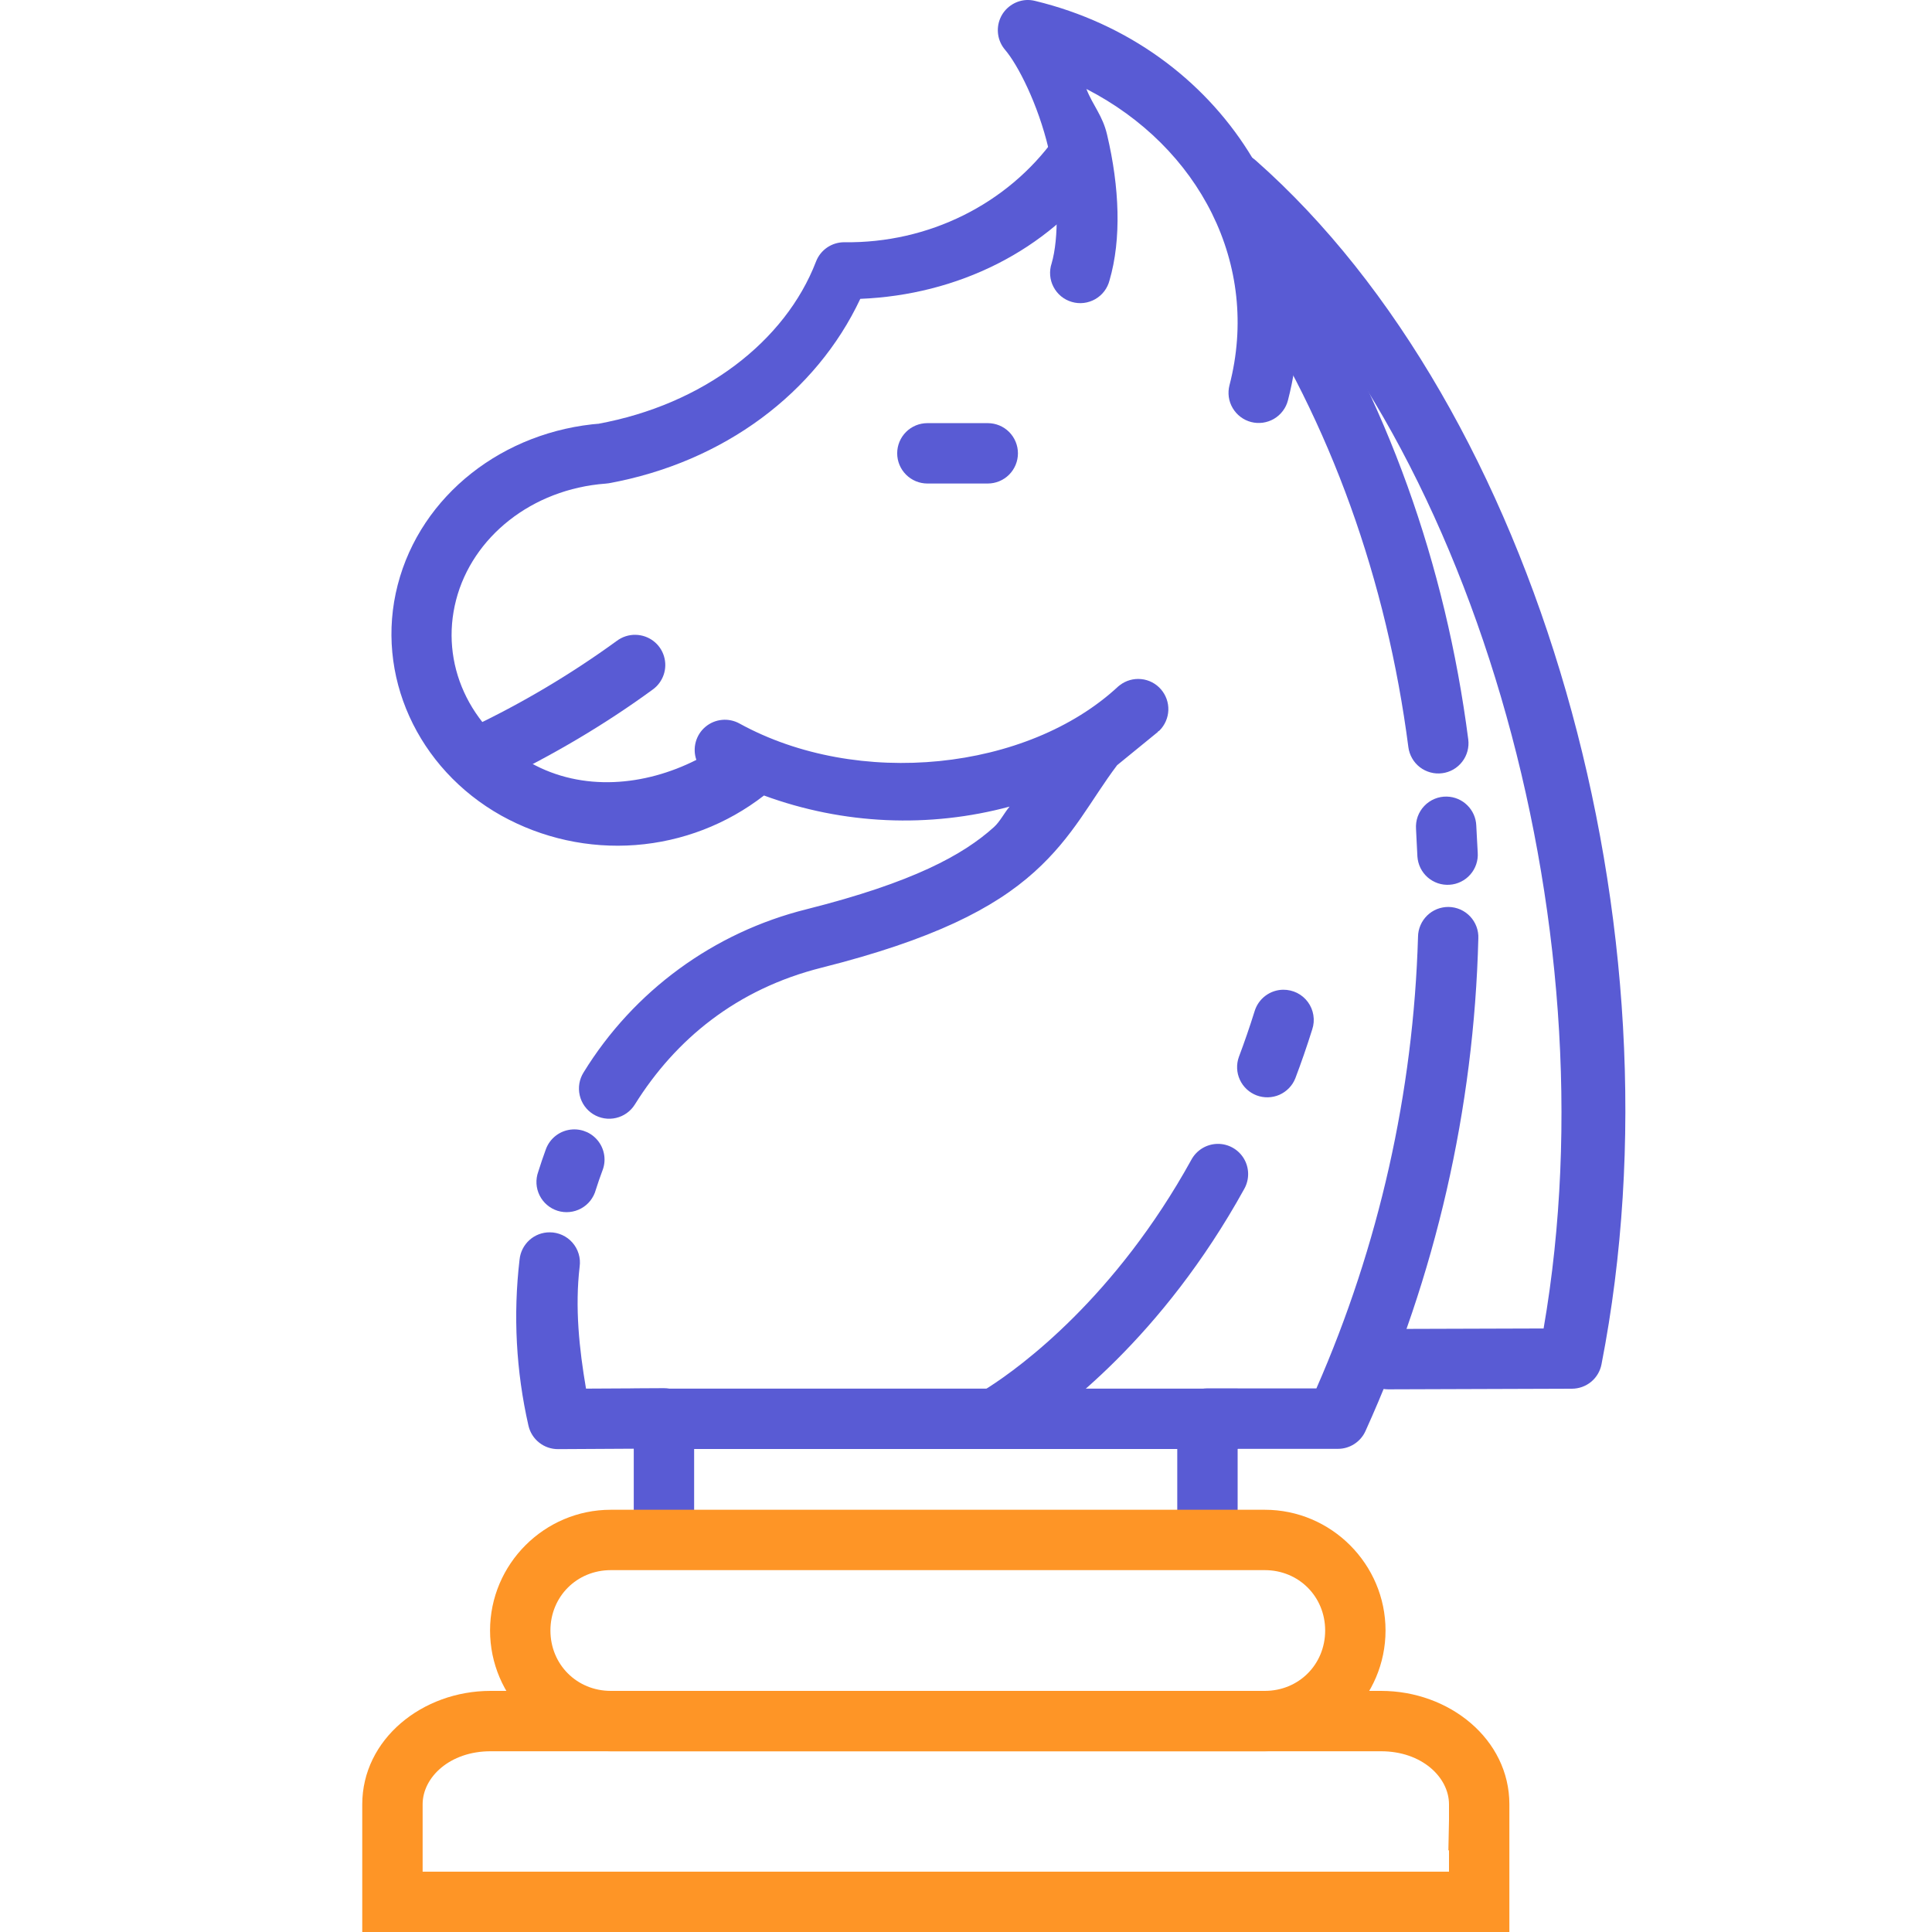 <svg width="60" height="60" viewBox="0 0 60 60" fill="none" xmlns="http://www.w3.org/2000/svg">
<g clip-path="url(#clip0_9048_6064)">
<path d="M19.744 19.715C19.532 19.709 19.325 19.776 19.155 19.903C17.726 20.942 16.203 21.846 14.607 22.603C14.496 22.656 14.396 22.73 14.314 22.822C14.232 22.914 14.168 23.021 14.127 23.137C14.086 23.253 14.069 23.376 14.076 23.499C14.082 23.622 14.113 23.742 14.166 23.853C14.219 23.964 14.294 24.064 14.386 24.146C14.477 24.228 14.584 24.292 14.7 24.333C14.816 24.374 14.94 24.391 15.062 24.385C15.185 24.378 15.306 24.347 15.417 24.294C17.166 23.458 18.792 22.496 20.266 21.418C20.427 21.304 20.547 21.142 20.611 20.955C20.675 20.769 20.678 20.567 20.62 20.378C20.563 20.189 20.447 20.024 20.29 19.905C20.132 19.786 19.942 19.72 19.744 19.715Z" fill="#595BD4"/>
<path fill-rule="evenodd" clip-rule="evenodd" d="M28.801 13.141C28.552 13.141 28.314 13.239 28.138 13.415C27.962 13.591 27.863 13.829 27.863 14.078C27.863 14.327 27.962 14.565 28.138 14.741C28.314 14.917 28.552 15.016 28.801 15.016H30.676C30.924 15.016 31.163 14.917 31.339 14.741C31.514 14.565 31.613 14.327 31.613 14.078C31.613 13.829 31.514 13.591 31.339 13.415C31.163 13.239 30.924 13.141 30.676 13.141H28.801Z" fill="#595BD4"/>
<path d="M38.406 4.743C38.211 4.736 38.019 4.789 37.856 4.896C37.694 5.003 37.568 5.158 37.498 5.339C37.427 5.521 37.414 5.72 37.462 5.908C37.509 6.097 37.614 6.266 37.763 6.393C45.596 13.308 50.141 28.525 47.938 41.257L43.108 41.272C42.985 41.272 42.863 41.296 42.749 41.344C42.636 41.391 42.533 41.46 42.446 41.547C42.27 41.724 42.172 41.962 42.173 42.211C42.173 42.46 42.272 42.698 42.449 42.873C42.625 43.049 42.863 43.147 43.112 43.147L48.818 43.128C49.035 43.127 49.245 43.052 49.413 42.914C49.58 42.776 49.695 42.584 49.736 42.37C52.386 28.801 47.73 12.691 39.004 4.988C38.84 4.838 38.628 4.751 38.406 4.743Z" fill="#595BD4"/>
<path fill-rule="evenodd" clip-rule="evenodd" d="M33.532 3.895C33.381 3.893 33.23 3.928 33.095 3.998C32.96 4.067 32.844 4.168 32.756 4.292C31.281 6.341 28.835 7.558 26.226 7.523C26.034 7.521 25.847 7.578 25.688 7.686C25.53 7.794 25.409 7.947 25.341 8.126C24.388 10.601 21.844 12.565 18.568 13.163L18.667 13.152C15.639 13.38 13.072 15.371 12.351 18.165C11.629 20.959 12.966 23.871 15.566 25.328C16.838 26.035 18.289 26.354 19.74 26.243C21.191 26.132 22.577 25.598 23.726 24.705C26.198 25.613 28.864 25.72 31.354 25.05C31.192 25.238 31.059 25.513 30.866 25.688C29.91 26.55 28.357 27.403 25.054 28.236C22.168 28.953 19.678 30.774 18.122 33.308C17.99 33.519 17.948 33.774 18.004 34.017C18.06 34.259 18.21 34.47 18.422 34.602C18.633 34.733 18.888 34.776 19.131 34.719C19.373 34.663 19.584 34.513 19.716 34.301C20.981 32.275 22.877 30.716 25.513 30.053C28.976 29.181 30.868 28.21 32.123 27.079C33.347 25.977 33.876 24.846 34.693 23.764L35.964 22.727L35.957 22.721C35.972 22.706 35.994 22.703 36.008 22.688C36.176 22.52 36.275 22.294 36.284 22.056C36.292 21.818 36.21 21.586 36.053 21.406C35.897 21.227 35.678 21.113 35.441 21.09C35.204 21.066 34.967 21.133 34.778 21.278L34.731 21.315C31.911 23.94 26.646 24.495 22.963 22.468C22.797 22.377 22.607 22.338 22.418 22.357C22.229 22.376 22.051 22.451 21.906 22.574C21.761 22.696 21.657 22.86 21.607 23.043C21.557 23.226 21.564 23.42 21.626 23.599C20.021 24.411 18.092 24.593 16.481 23.693C14.556 22.613 13.657 20.59 14.164 18.634C14.67 16.678 16.513 15.191 18.81 15.019C18.842 15.017 18.874 15.013 18.906 15.008C22.496 14.353 25.352 12.186 26.717 9.281C29.721 9.16 32.541 7.802 34.279 5.387C34.381 5.248 34.443 5.084 34.457 4.912C34.472 4.74 34.439 4.567 34.362 4.413C34.285 4.258 34.166 4.128 34.02 4.037C33.874 3.946 33.705 3.896 33.532 3.895ZM39.364 7.515C39.193 7.515 39.026 7.561 38.879 7.648C38.733 7.736 38.613 7.862 38.533 8.013C38.453 8.163 38.416 8.333 38.425 8.503C38.434 8.674 38.49 8.838 38.586 8.98C41.331 13.138 43.069 18.049 43.738 23.203C43.754 23.326 43.794 23.443 43.855 23.55C43.916 23.657 43.998 23.751 44.095 23.826C44.193 23.901 44.304 23.956 44.423 23.988C44.542 24.021 44.666 24.029 44.788 24.013C44.91 23.998 45.028 23.958 45.135 23.897C45.242 23.835 45.335 23.754 45.41 23.656C45.486 23.559 45.541 23.447 45.573 23.328C45.605 23.209 45.614 23.085 45.598 22.963C44.897 17.548 43.071 12.37 40.153 7.948C40.068 7.816 39.951 7.707 39.813 7.631C39.674 7.556 39.519 7.517 39.362 7.517L39.364 7.515ZM44.936 24.739C44.805 24.735 44.675 24.759 44.554 24.809C44.432 24.86 44.323 24.934 44.233 25.029C44.142 25.124 44.073 25.237 44.028 25.36C43.984 25.484 43.967 25.615 43.976 25.746C43.991 26.008 44.001 26.293 44.019 26.603C44.028 26.726 44.06 26.846 44.114 26.956C44.169 27.067 44.245 27.166 44.337 27.247C44.43 27.328 44.538 27.39 44.655 27.43C44.771 27.469 44.895 27.485 45.018 27.477C45.141 27.469 45.261 27.437 45.371 27.382C45.482 27.328 45.581 27.252 45.662 27.159C45.743 27.067 45.805 26.959 45.845 26.842C45.884 26.725 45.901 26.602 45.892 26.479C45.874 26.218 45.866 25.939 45.847 25.635C45.837 25.398 45.737 25.174 45.568 25.008C45.399 24.841 45.173 24.745 44.936 24.739ZM44.987 28.166C44.864 28.165 44.742 28.188 44.627 28.233C44.513 28.279 44.409 28.347 44.321 28.433C44.233 28.519 44.162 28.622 44.114 28.735C44.065 28.848 44.039 28.97 44.038 29.093C43.896 33.927 42.825 38.688 40.882 43.118H37.498C37.249 43.118 37.011 43.217 36.835 43.392C36.659 43.568 36.561 43.807 36.561 44.055V47.539C36.561 47.788 36.659 48.026 36.835 48.202C37.011 48.378 37.249 48.477 37.498 48.477C37.747 48.477 37.985 48.378 38.161 48.202C38.337 48.026 38.436 47.788 38.436 47.539V44.995H41.552C41.732 44.995 41.908 44.943 42.059 44.845C42.21 44.748 42.331 44.609 42.405 44.445C44.586 39.631 45.778 34.428 45.911 29.145C45.917 29.02 45.897 28.895 45.853 28.777C45.809 28.659 45.742 28.552 45.656 28.46C45.57 28.369 45.466 28.296 45.351 28.245C45.236 28.195 45.112 28.168 44.987 28.166ZM17.777 35.076C17.593 35.087 17.417 35.152 17.27 35.263C17.123 35.373 17.012 35.525 16.95 35.698C16.867 35.926 16.788 36.157 16.716 36.388C16.673 36.507 16.654 36.634 16.661 36.76C16.668 36.886 16.701 37.01 16.757 37.123C16.813 37.236 16.891 37.337 16.987 37.419C17.083 37.502 17.195 37.564 17.316 37.602C17.436 37.64 17.563 37.653 17.689 37.64C17.815 37.628 17.937 37.59 18.048 37.529C18.159 37.469 18.256 37.386 18.334 37.287C18.412 37.187 18.47 37.073 18.503 36.951C18.566 36.748 18.637 36.548 18.71 36.351C18.768 36.204 18.787 36.045 18.766 35.889C18.746 35.733 18.686 35.585 18.593 35.458C18.5 35.331 18.376 35.229 18.234 35.162C18.091 35.096 17.934 35.066 17.777 35.076ZM17.07 38.271C16.838 38.27 16.614 38.356 16.441 38.512C16.269 38.668 16.16 38.882 16.136 39.113C15.933 40.837 16.026 42.584 16.412 44.276C16.46 44.484 16.576 44.669 16.744 44.801C16.91 44.934 17.118 45.005 17.331 45.004L19.682 44.991V47.655C19.682 47.904 19.781 48.142 19.956 48.318C20.132 48.494 20.371 48.593 20.619 48.593C20.868 48.593 21.107 48.494 21.282 48.318C21.458 48.142 21.557 47.904 21.557 47.655V44.05C21.557 43.926 21.532 43.804 21.485 43.69C21.438 43.576 21.368 43.472 21.281 43.385C21.193 43.298 21.09 43.229 20.976 43.182C20.861 43.136 20.739 43.112 20.616 43.112L18.199 43.125C17.987 41.882 17.852 40.603 18.002 39.332C18.02 39.2 18.009 39.065 17.97 38.937C17.931 38.809 17.865 38.69 17.777 38.59C17.689 38.489 17.58 38.409 17.458 38.354C17.336 38.299 17.204 38.27 17.07 38.271ZM39.851 30.737C39.651 30.739 39.457 30.805 39.297 30.926C39.137 31.046 39.02 31.215 38.962 31.407C38.809 31.898 38.644 32.372 38.473 32.828C38.391 33.059 38.403 33.313 38.506 33.535C38.609 33.758 38.796 33.931 39.025 34.018C39.254 34.104 39.508 34.098 39.733 34C39.957 33.901 40.135 33.719 40.226 33.492C40.412 33.002 40.588 32.494 40.753 31.967C40.8 31.826 40.812 31.675 40.788 31.528C40.765 31.381 40.707 31.241 40.619 31.121C40.531 31.001 40.416 30.903 40.282 30.836C40.149 30.77 40 30.736 39.851 30.737ZM37.821 35.524C37.652 35.525 37.487 35.571 37.342 35.658C37.198 35.745 37.079 35.869 36.999 36.017C34.635 40.298 31.708 42.437 30.716 43.075C30.606 43.138 30.509 43.223 30.432 43.324C30.356 43.426 30.3 43.542 30.27 43.666C30.24 43.789 30.235 43.918 30.256 44.043C30.277 44.169 30.323 44.289 30.392 44.396C30.461 44.503 30.551 44.595 30.656 44.666C30.762 44.737 30.881 44.786 31.006 44.81C31.131 44.834 31.26 44.832 31.384 44.804C31.508 44.777 31.625 44.724 31.729 44.65C32.912 43.888 36.086 41.548 38.64 36.925C38.721 36.782 38.763 36.62 38.762 36.456C38.761 36.291 38.717 36.13 38.634 35.988C38.551 35.846 38.432 35.729 38.289 35.647C38.147 35.566 37.985 35.523 37.821 35.524Z" fill="#595BD4"/>
<path fill-rule="evenodd" clip-rule="evenodd" d="M19.688 43.125V45H38.438V43.125H19.688Z" fill="#595BD4"/>
<path d="M31.868 0.001C31.694 0.012 31.527 0.071 31.385 0.172C31.242 0.272 31.131 0.41 31.063 0.57C30.995 0.73 30.973 0.906 30.999 1.078C31.025 1.251 31.099 1.412 31.212 1.545C31.613 2.013 32.236 3.234 32.562 4.612C32.884 5.992 32.884 7.41 32.659 8.18C32.619 8.3 32.604 8.426 32.614 8.552C32.624 8.677 32.659 8.8 32.718 8.911C32.776 9.023 32.857 9.122 32.954 9.202C33.051 9.282 33.164 9.341 33.285 9.376C33.406 9.412 33.533 9.423 33.658 9.408C33.783 9.393 33.904 9.353 34.013 9.291C34.123 9.228 34.218 9.145 34.295 9.044C34.371 8.944 34.426 8.829 34.457 8.707C34.832 7.425 34.767 5.812 34.382 4.185C34.243 3.585 33.942 3.281 33.739 2.763C37.242 4.563 39.156 8.216 38.183 11.962C38.152 12.081 38.145 12.205 38.161 12.327C38.178 12.449 38.219 12.567 38.282 12.673C38.344 12.779 38.427 12.872 38.525 12.946C38.623 13.021 38.735 13.075 38.854 13.106C38.973 13.137 39.097 13.144 39.219 13.127C39.341 13.11 39.459 13.069 39.565 13.007C39.671 12.945 39.764 12.862 39.838 12.764C39.913 12.666 39.967 12.554 39.998 12.434C41.417 6.973 37.926 1.423 32.145 0.028C32.055 0.005 31.961 -0.004 31.868 0.001Z" fill="#595BD4"/>
<path d="M15.234 52.512C13.117 52.512 11.25 54.012 11.25 56.037V60.001H46.875V56.035C46.875 54.01 45.008 52.512 42.891 52.512H15.234ZM15.234 54.387H42.891C44.154 54.387 45 55.193 45 56.037V56.526L44.981 57.464H45V58.126H13.125V56.035C13.125 55.195 13.969 54.387 15.234 54.387Z" fill="#FE9526"/>
<path d="M18.969 46.887C16.906 46.887 15.219 48.574 15.219 50.637C15.219 52.699 16.906 54.387 18.969 54.387H39.279C41.341 54.387 43.029 52.699 43.029 50.637C43.029 48.574 41.341 46.887 39.279 46.887H18.969ZM18.969 48.762H39.279C40.334 48.762 41.154 49.583 41.154 50.637C41.154 51.692 40.334 52.512 39.279 52.512H18.969C17.915 52.512 17.094 51.692 17.094 50.637C17.094 49.583 17.915 48.762 18.969 48.762Z" fill="#FE9526"/>
</g>
<defs>
<clipPath id="clip0_9048_6064">
<rect width="60" height="60" fill="white"/>
</clipPath>
</defs>
</svg>

